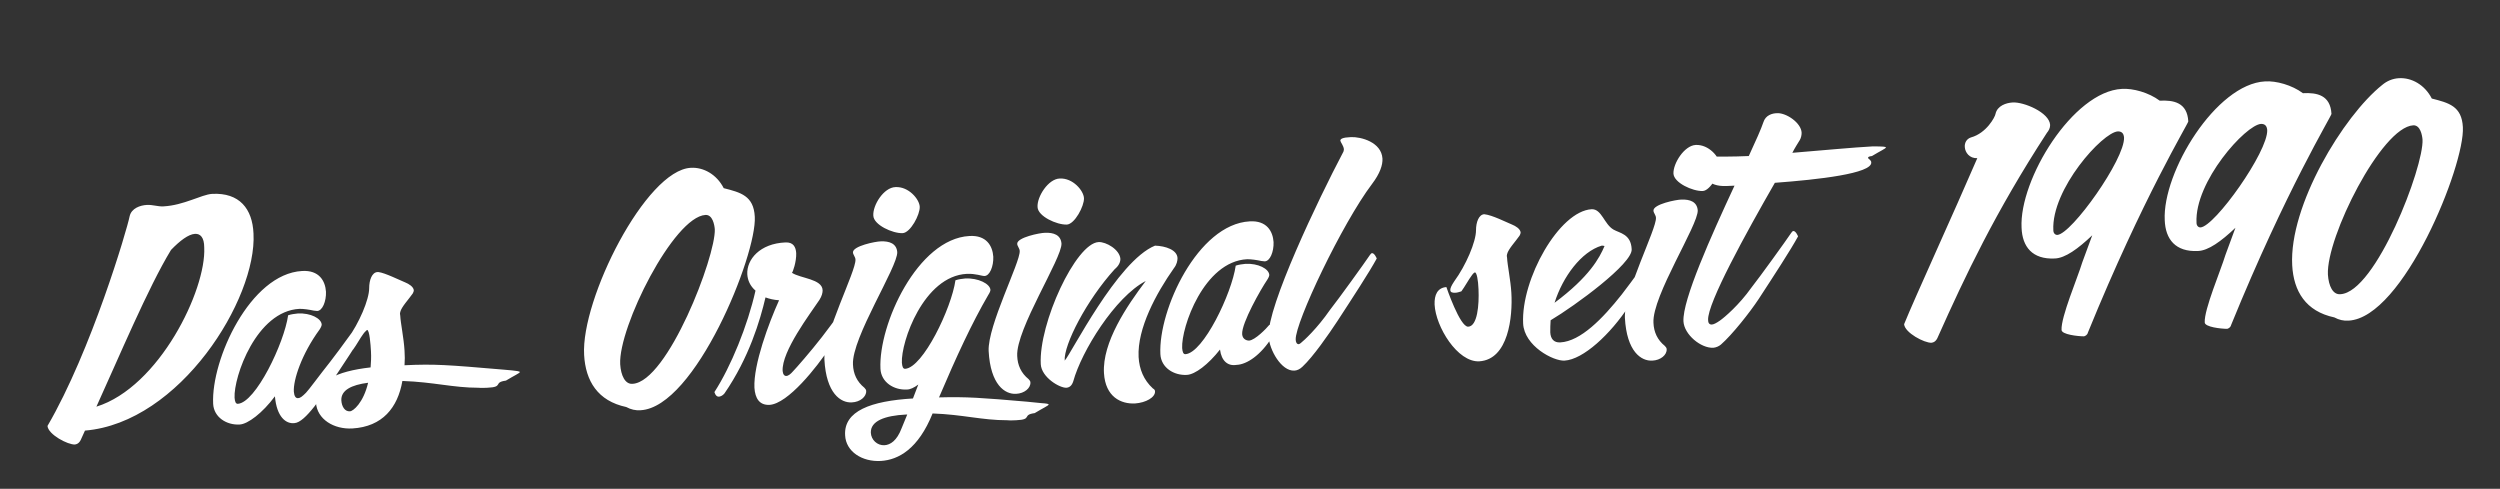 <?xml version="1.0" encoding="utf-8"?>
<!-- Generator: Adobe Illustrator 26.2.1, SVG Export Plug-In . SVG Version: 6.00 Build 0)  -->
<svg version="1.1" id="Ebene_1" xmlns="http://www.w3.org/2000/svg" xmlns:xlink="http://www.w3.org/1999/xlink" x="0px" y="0px"
	 viewBox="0 0 700.2 136.9" style="enable-background:new 0 0 700.2 136.9;" xml:space="preserve">
<rect x="0" y="0" width="700.2" height="136.9" fill="#333333" stroke="none"/>
<style type="text/css">
	.st0{fill:#FFFFFF;}
	.st1{fill:#FFED00;}
	.st2{fill:#E30613;}
	.st3{clip-path:url(#SVGID_00000139269231022908954640000003303327922646783397_);fill:#010102;}
</style>
<path class="st0" d="M71,65.4c1,18.3-20.6,53-47.2,55.2l-1,2.2c-0.5,1.3-1.2,1.6-1.8,1.7c-2,0.1-7.5-2.8-7.7-5.2
	c12.3-21.1,22.3-55.1,23-58.7c0.5-2.3,3-3.1,4.8-3.2c1.7-0.1,3.1,0.5,4.7,0.4c5.7-0.3,10.6-3.3,13.6-3.5
	C67.1,53.9,70.7,58.5,71,65.4z M54.6,65.5c-1.8,0.1-4.2,1.9-6.7,4.5c-6.4,10.5-14.7,30.3-20.9,43.9c17.6-5.5,30.8-32.7,30.2-44.6
	C57.2,66.5,56.1,65.4,54.6,65.5z M77,111c-3.5,4.7-7.6,7.8-9.9,7.9c-3.6,0.2-7.2-2-7.4-5.8c-0.6-12.4,10.4-36.4,24.9-37.2
	c4.8-0.3,6.5,2.8,6.7,5.8c0.1,2.7-1,5.4-2.5,5.4c-0.2,0-0.6-0.1-0.9-0.1c-1.4-0.3-2.8-0.5-4-0.5c-12.1,0.6-18.5,19.1-18.2,24.9
	c0.1,1.1,0.3,1.7,0.9,1.7c5-0.3,13-17,14.1-24.8c0.9-0.3,1.8-0.4,2.7-0.5c3.6-0.2,6.6,1.4,6.7,3.1c0,0.3-0.2,0.8-0.6,1.4
	c-5.1,7-7.4,14.2-7.2,17.4c0.1,1.2,0.5,1.9,1.2,1.8c0.6,0,1.2-0.5,2.2-1.5c0.8-0.8,3.7-4.8,6.8-8.7c2.3-2.9,9.8-13.3,11.2-15.4
	c0.2-0.3,0.4-0.5,0.6-0.5c0.7,0,1.3,1.5,1.3,1.5c-2,3.7-6.6,10.9-11,17.5c-4.4,6.7-9.1,13.9-12.1,14.1C80.1,118.8,77.5,116.8,77,111
	z M101.7,93.6c-0.7,0.9-1.9,3.1-2.8,4.3c0,0-0.7,0.3-1.5,0.3c-0.6,0-1.2-0.2-1.2-0.8c0-0.5,0.3-1.2,1.1-2.4
	c3.3-4.5,6.1-11.1,6.1-14.3c0-2.3,0.8-4.4,2.3-4.5l0.3,0c1.8,0.2,6,2.3,7.5,2.9c1,0.4,2.3,1.2,2.4,2.2c0,0.2-0.1,0.6-0.3,0.9
	c-1.1,1.6-3.2,3.8-3.5,5.2c-0.1,0.3-0.1,0.6,0,1c0.1,2.1,1,6.3,1.2,9.8c0.1,1.4,0.1,2.7,0,4.1c8.4-0.4,12.1-0.1,27.4,1.2
	c0.6,0.1,4.9,0.3,4.9,0.7c0,0.3-1.6,1-3.9,2.4c-3.7,0.5-0.5,1.8-5.2,2c-0.7,0-1.5,0.1-2.5,0c-7.1,0-12.5-1.6-21.3-1.9
	c-1.3,7.5-5.6,12.8-14,13.3c-5.2,0.3-9.9-2.6-10.2-7.2c-0.3-6,5.6-8.8,15.3-9.9c0.1-1.4,0.2-2.8,0.1-4.5c-0.1-1.9-0.4-6-1.1-6
	C102.5,92.7,102.1,93,101.7,93.6z M98,115.2c0.9,0,3.8-2.4,5.1-8c-4.7,0.6-7.6,2.1-7.5,4.9C95.7,113.9,96.6,115.3,98,115.2z
	 M193.5,47c3.5-0.2,7.2,1.8,9.2,5.7c4.7,1.2,8.4,2.1,8.7,8c0.6,10.7-16.7,53.4-32,54.2c-1.4,0.1-2.7-0.2-4-0.9
	c-8-1.7-11.4-7.3-11.8-14.6C162.7,83.8,180.9,47.6,193.5,47z M200.2,64.2c-0.1-1.2-0.6-4.1-2.6-4c-8.9,0.5-24.4,31.4-23.9,41.8
	c0.2,3.2,1.4,5.7,3.5,5.5C187,106.9,200.5,71.8,200.2,64.2z M201.4,111.1c-1,0.1-1.3-1.3-1.3-1.3c4.6-7.1,9.3-18.6,11.5-28.4
	c-1.5-1.3-2.2-2.9-2.3-4.6c-0.2-4.1,3.5-8.6,10.7-8.9c2.2-0.1,2.9,1.3,3,3c0.1,2.4-1,5.5-1.2,5.5c2.4,1.6,8.5,1.7,8.6,4.9
	c0,0.7-0.2,1.6-0.9,2.7c-2.6,3.9-10.6,14.4-10.3,19.9c0.1,1,0.5,1.4,1,1.4c0.6,0,1.3-0.6,1.9-1.3c0.8-0.8,5-5.6,8.1-9.6
	c2.3-2.9,9.8-13.3,11.2-15.4c0.2-0.3,0.4-0.5,0.6-0.5c0.7,0,1.3,1.5,1.3,1.5c-2,3.7-6.6,10.9-11,17.5c-3.5,5.3-11.6,15.6-16.8,15.9
	c-2.8,0.1-4-1.8-4.2-4.8c-0.3-6.5,4-18.1,6.9-24.5c-1.5-0.1-2.7-0.4-3.8-0.8c-1.5,6.4-4.6,16.9-11.5,26.9
	C202.4,110.8,201.9,111,201.4,111.1z M239.6,72.7c0-0.7-0.7-1.4-0.7-2c-0.1-1.8,6.4-3.1,7.8-3.1c2.4-0.1,4.4,0.6,4.6,3
	c0.2,4.1-12.8,24-12.4,31.5c0.1,2.6,1.1,4.8,3.2,6.5c0.3,0.3,0.5,0.6,0.5,0.9c0.1,1.6-1.7,3.1-4,3.2c-3.1,0.2-7.2-2.5-7.7-12
	C230.6,93.6,239.8,75.9,239.6,72.7z M257.2,107.7c-1.2,0.9-2.3,1.4-3.2,1.4c-3.6,0.2-7.2-2-7.4-5.8C246,90.9,257,66.9,271.5,66.1
	c4.8-0.3,6.5,2.8,6.7,5.8c0.1,2.7-1,5.4-2.5,5.4c-0.8,0-2.4-0.7-4.9-0.6c-12.1,0.6-18.5,19.1-18.2,24.9c0.1,1.1,0.3,1.7,0.9,1.7
	c5-0.3,13-17,14.1-24.8c0.9-0.3,1.8-0.4,2.7-0.5c3.7-0.2,7,1.5,7.1,3.2c0,0.3-0.2,0.8-0.6,1.4c-4.6,7.9-8.9,17.2-13.8,28.7
	c7.7-0.2,11.9,0.1,24.6,1.2l4,0.4c1.5,0.1,2.1,0.2,2.1,0.4c0,0.3-1.6,1-3.9,2.4c-3.7,0.5-0.5,1.8-5.2,2c-0.7,0-1.5,0.1-2.5,0
	c-7.1,0-12.4-1.6-20.9-1.9c-4,9.9-9.5,13-14.5,13.3c-5.2,0.3-9.8-2.6-10-7.2c-0.4-6.8,7.2-9.6,19-10.3L257.2,107.7z M254.1,116.1
	l-0.3,0c-6,0.3-10,1.8-9.9,5.1c0.1,2,1.8,3.6,3.8,3.5c1.7-0.1,3.5-1.3,4.8-4.7L254.1,116.1z M250.8,52.4c3.7-0.2,6.7,3.4,6.8,5.5
	c0.1,2.2-2.6,7.3-4.8,7.4c-2.8,0.1-8.1-2.3-8.2-4.9C244.4,57.5,247.5,52.5,250.8,52.4z M285.6,70.3c0-0.7-0.7-1.4-0.7-2
	c-0.1-1.8,6.4-3.1,7.8-3.1c2.4-0.1,4.4,0.6,4.6,3c0.2,4.1-12.8,24-12.4,31.5c0.1,2.6,1.1,4.8,3.2,6.5c0.3,0.3,0.5,0.6,0.5,0.9
	c0.1,1.6-1.7,3.1-4,3.2c-3.1,0.2-7.2-2.5-7.7-12C276.6,91.2,285.8,73.4,285.6,70.3z M296.8,50c3.7-0.2,6.7,3.4,6.8,5.5
	c0.1,2.2-2.6,7.3-4.8,7.4c-2.8,0.1-8.1-2.3-8.2-4.9C290.4,55.1,293.6,50.1,296.8,50z M323.5,109.6c0.1,1.7-2.6,3.2-5.6,3.4
	c-3.9,0.2-8.3-1.8-8.7-8.5c-0.5-8.6,6.4-18.8,11.7-25.8c-8.6,4.5-18,19.7-20.3,28.1c-0.4,1.2-1,1.7-1.9,1.8c-1.9,0.1-7-2.9-7.2-6.6
	c-0.6-11.4,9.8-33.9,16.2-34.2c2.1-0.1,5.9,2.1,6.1,4.7c0,0.9-0.4,1.9-1.6,2.9c-7.9,8.7-14.3,21.2-14,25.6
	c1.7-1.7,14.7-27.9,25.3-32.2c3,0.1,6.2,1.2,6.3,3.5c0,0.7-0.2,1.8-1,2.8c-5,7.1-10.3,16.9-9.9,24.9c0.2,3.4,1.4,6.4,4,8.8
	C323.3,109,323.5,109.3,323.5,109.6z M341.7,97.9c-3.3,4.2-7,7-9.3,7.1c-3.6,0.2-7.2-2-7.4-5.8C324.4,86.8,335.5,62.8,350,62
	c4.8-0.3,6.5,2.8,6.7,5.8c0.1,2.7-1,5.4-2.5,5.4c-0.2,0-0.6-0.1-0.9-0.1c-1.4-0.3-2.8-0.5-4-0.5c-12.1,0.6-18.5,19.1-18.2,24.9
	c0.1,1.1,0.3,1.7,0.9,1.7c5-0.3,13-17,14.1-24.8c0.9-0.3,1.8-0.4,2.7-0.5c3.6-0.2,6.6,1.4,6.7,3.1c0,0.3-0.2,0.8-0.6,1.4
	c-1.7,2.5-7.2,12.1-7,15.2c0.1,1.5,1.4,1.8,1.9,1.8c1.7-0.1,4.9-3.4,5.7-4.4c0,0,1.3,0.3,1.4,1.6c0,0.5-0.1,1.1-0.6,1.8
	c-3.2,5.1-7.1,7.7-10,7.8C343.9,102.6,342.1,101.1,341.7,97.9z M362.9,95.1c0,0.7,0.3,1.3,0.8,1.3c0.2,0,0.3-0.1,0.6-0.3
	c0.9-0.7,4.6-4.1,8.2-9.3c2.3-2.9,9.8-13.3,11.2-15.4c0.2-0.3,0.4-0.5,0.6-0.5c0.7,0,1.3,1.5,1.3,1.5c-2,3.7-6.7,10.9-11,17.5
	c-2.5,3.8-6.8,10-9.8,12.8c-0.7,0.7-1.6,1.1-2.3,1.1c-3.6,0.2-7-5.8-7.2-9.6c-0.4-8.4,13.9-38.3,20.8-51.4c0.2-0.3,0.3-0.7,0.3-1
	c-0.1-1-0.9-1.9-1-2.4c0-0.5,0.6-0.9,3-1c2.8-0.1,8.5,1.4,8.8,6c0.1,1.8-0.7,4.2-2.9,7.1C375.9,62.6,362.7,90.4,362.9,95.1z
	 M407.5,82c-0.7,0-1.3-0.1-1.3-0.8c0-0.5,0.3-1.2,1.1-2.4c3.3-4.5,6.1-11.1,6.1-14.3c0-2.3,0.8-4.4,2.3-4.5c2.2,0.2,6.3,2.3,7.8,2.9
	c1,0.4,2.3,1.2,2.4,2.2c0,0.2-0.1,0.6-0.3,0.9c-1.1,1.6-3.2,3.8-3.5,5.2c-0.1,0.3-0.1,0.6,0,1c0.1,2.1,1,6.3,1.2,9.8
	c0.4,6.7-0.8,18.7-9,19.2c-6.1,0.3-12.2-9.7-12.5-15.9c-0.1-2.7,0.8-4.7,3.3-4.9c0,0,3.8,11.2,6.1,11.1c2.6-0.1,3.1-6.1,2.9-10.5
	c-0.1-2.6-0.5-4.7-1-4.7c-0.2,0-0.6,0.4-1,1c-0.7,0.9-1.9,3.1-2.8,4.3C408.9,81.7,408.2,82,407.5,82z M434.3,89.7
	c-0.1,1.2-0.1,2.3-0.1,3.4c0.1,1.8,1,2.9,2.8,2.8c5.7-0.3,11.9-6.7,17.2-13.4c2.3-2.9,9.8-13.3,11.2-15.4c0.2-0.3,0.4-0.5,0.6-0.5
	c0.7,0,1.3,1.5,1.3,1.5c-2,3.7-6.6,10.8-11,17.5c-5.3,8.1-12.9,15.1-18.1,15.4c-3.1,0.2-11.3-4.1-11.6-10.4
	c-0.6-12.4,10.1-31.5,19.2-32c2.8-0.1,3.5,4.2,6.1,5.7c1.7,1,4.9,1.2,5.1,5.5C457.3,73.8,441.2,85.6,434.3,89.7z M449.4,68.9
	c-0.3-0.1-0.6-0.1-0.8-0.1c-5.7,1.7-10.9,8.7-13.2,16C445.2,77.5,448,72.2,449.4,68.9z M463.8,61c0-0.7-0.7-1.4-0.7-2
	c-0.1-1.8,6.4-3.1,7.8-3.1c2.4-0.1,4.4,0.6,4.6,3c0.2,4.1-12.8,24-12.4,31.5c0.1,2.6,1.1,4.8,3.2,6.5c0.3,0.3,0.5,0.6,0.5,0.9
	c0.1,1.6-1.7,3.1-4,3.2c-3.1,0.2-7.2-2.5-7.7-12C454.8,81.9,464,64.1,463.8,61z M474.9,40.6c3.7-0.2,6.7,3.4,6.8,5.5
	c0.1,2.2-2.6,7.3-4.8,7.4c-2.8,0.1-8.1-2.3-8.2-4.9C468.6,45.8,471.7,40.8,474.9,40.6z M476.7,46.8c-0.1-1.7,0.4-3,0.9-3
	c3.6,0.1,7.8,0.1,12.2-0.1c2-4.3,3.5-7.7,4.1-9.5c0.6-1.9,2.4-2.5,3.9-2.5c2.5-0.1,6.7,2.7,6.8,5.5c0,0.7-0.2,1.5-0.5,2
	c-0.6,1-1.4,2.2-2.1,3.6c8.6-0.7,16.9-1.5,22.5-1.8c3.1,0,3.7,0.1,3.7,0.3c0,0.3-1.6,1-3.9,2.4c-0.9,0.1-1.1,0.3-1.1,0.5
	c0,0.3,0.9,0.6,0.9,1.3c0.2,3.1-14.8,4.8-27,5.7c-8.1,14.1-18.9,33.7-18.7,38.4c0,0.8,0.3,1.3,1,1.3c0.5,0,1.3-0.4,2.3-1.1
	c1.3-0.9,5.4-4.4,8.8-9.2c2.3-2.9,9.8-13.3,11.2-15.4c0.2-0.3,0.4-0.5,0.6-0.5c0.7,0,1.3,1.5,1.3,1.5c-2,3.7-6.7,10.9-11,17.5
	c-2.5,3.8-7.5,10.1-10.6,12.8c-0.6,0.5-1.3,0.8-2.1,0.9c-3.5,0.2-8.2-3.7-8.4-7.4c-0.3-6,7.7-23.8,14.3-38l-2.3,0.1
	C478.3,52.3,476.8,49.3,476.7,46.8z M542.8,94.3c-0.5,1.3-1.2,1.6-1.8,1.7c-2,0.1-7.5-2.8-7.7-5.2c3-7.4,14-31.4,20.5-46.5
	c-2.2,0.1-3.4-1.6-3.5-3.1c-0.1-1.2,0.5-2.3,1.7-2.7c4.4-1.2,6.8-5.8,6.9-6.6c0.5-2.3,3-3.1,4.8-3.2c3.1-0.2,10.3,2.8,10.5,6.3
	c0,0.9-0.4,1.6-0.9,2.2C558.8,59.5,550.4,77.3,542.8,94.3z M604.9,28.2c3.9-0.2,7.7,0.5,8,5.8c0,0.6-12.7,21.3-28.1,59.1
	c-0.2,0.8-0.8,1-1.1,1.1c-1.7,0-6.3-0.5-6.3-1.8c-0.2-3.6,4.5-14.6,5.8-18.9c0.2-0.5,1.3-3.5,2.8-7.6c-4,3.8-7.6,6.4-10.5,6.5
	c-6.3,0.3-9.1-3.3-9.3-8.6c-0.7-13.5,14.4-38.2,28.1-38.9C597.4,24.7,601.8,25.9,604.9,28.2z M594.9,38.5c-0.1-1.1-0.6-1.7-1.7-1.7
	c-4.3,0.2-18.7,16.2-18.1,27.7c0,0.8,0.5,1.3,1.1,1.3C580.2,65.6,595.2,44.5,594.9,38.5z M645,26.1c3.9-0.2,7.7,0.5,8,5.8
	c0,0.6-12.7,21.3-28.1,59.1c-0.2,0.8-0.8,1-1.1,1.1c-1.7,0-6.3-0.5-6.3-1.8c-0.2-3.6,4.5-14.6,5.8-18.9c0.2-0.5,1.3-3.5,2.8-7.6
	c-4,3.8-7.6,6.4-10.5,6.5c-6.3,0.3-9.1-3.3-9.3-8.6c-0.7-13.5,14.4-38.2,28.1-38.9C637.5,22.6,641.9,23.8,645,26.1z M635,36.4
	c-0.1-1.1-0.6-1.7-1.7-1.7c-4.3,0.2-18.7,16.2-18.1,27.7c0,0.8,0.5,1.3,1.1,1.3C620.3,63.5,635.3,42.4,635,36.4z M671.9,21.9
	c3.5-0.2,7.2,1.8,9.2,5.7c4.7,1.2,8.4,2.1,8.7,8c0.6,10.7-16.7,53.4-32,54.2c-1.4,0.1-2.7-0.2-4-0.9c-8-1.7-11.4-7.3-11.8-14.6
	c-0.9-16.7,14.3-41.8,25.2-50.5C668.5,22.7,670.1,22,671.9,21.9z M678.5,39.1c-0.1-1.2-0.6-4.1-2.6-4c-8.9,0.5-24.4,31.4-23.9,41.8
	c0.2,3.2,1.4,5.7,3.5,5.5C665.4,81.9,678.9,46.7,678.5,39.1z"/>
</svg>
